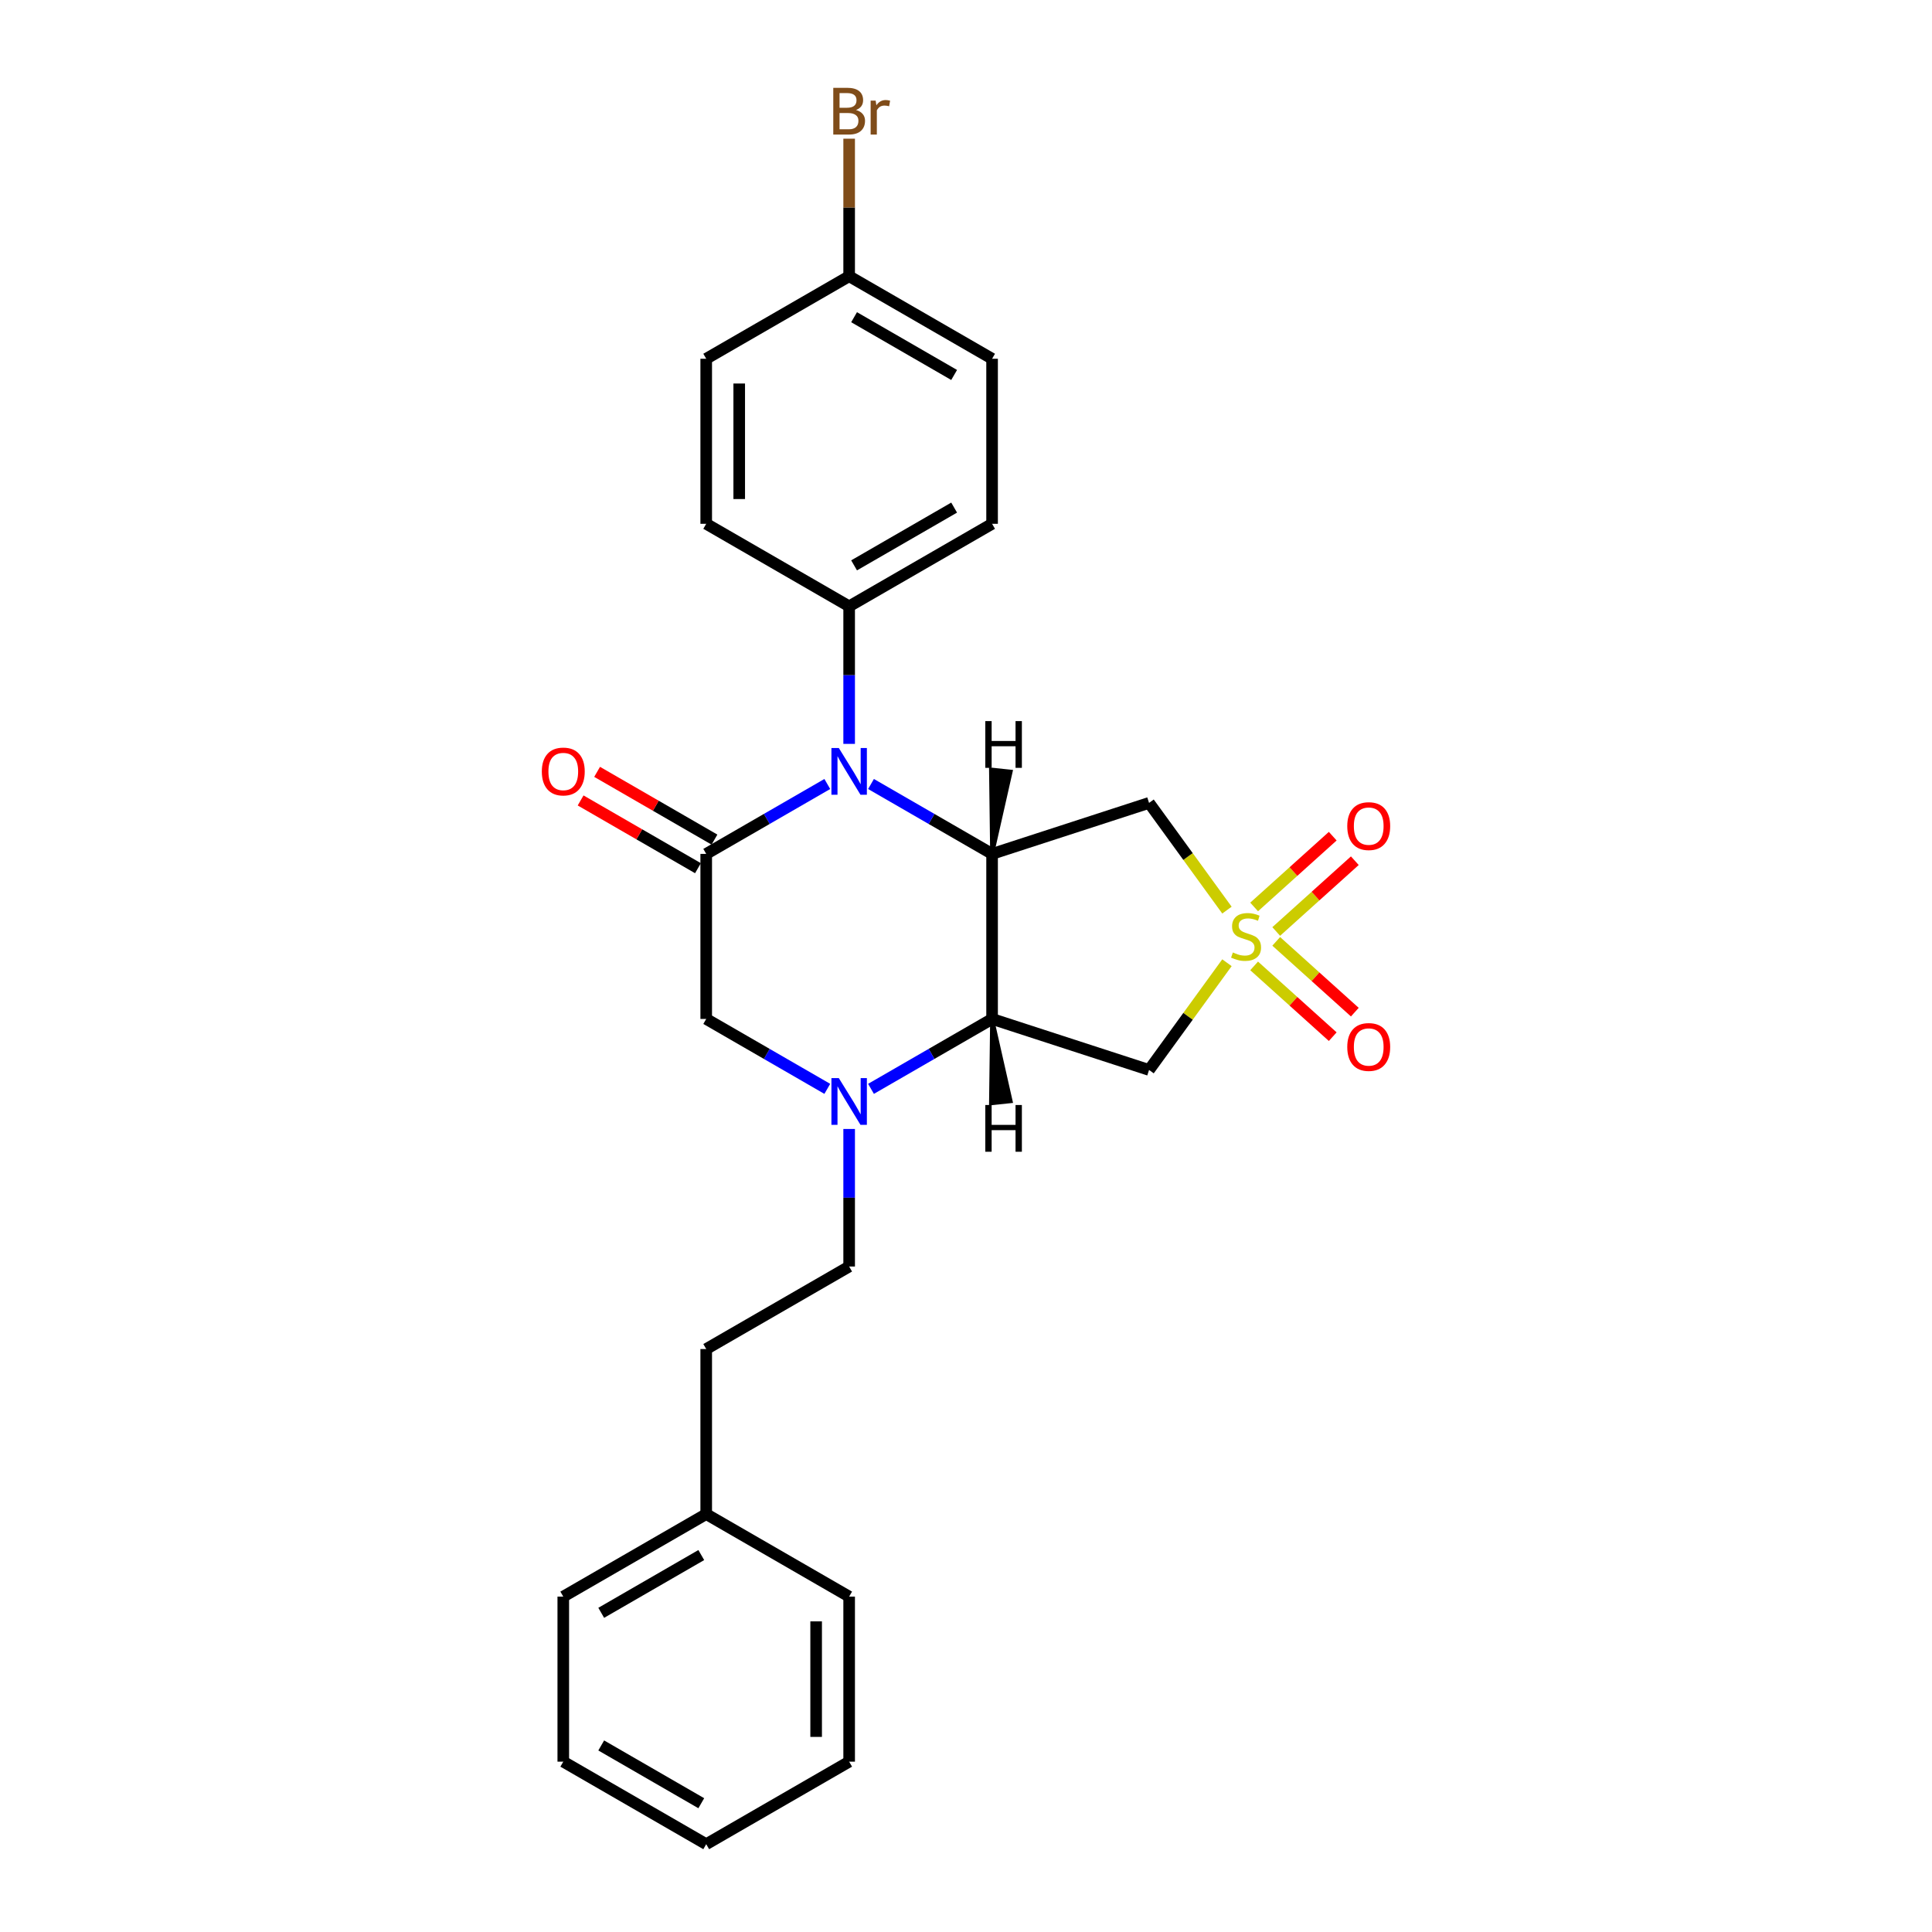 <?xml version='1.0' encoding='iso-8859-1'?>
<svg version='1.1' baseProfile='full'
              xmlns='http://www.w3.org/2000/svg'
                      xmlns:rdkit='http://www.rdkit.org/xml'
                      xmlns:xlink='http://www.w3.org/1999/xlink'
                  xml:space='preserve'
width='1000px' height='1000px' viewBox='0 0 1000 1000'>
<!-- END OF HEADER -->
<rect style='opacity:1.0;fill:#FFFFFF;stroke:none' width='1000' height='1000' x='0' y='0'> </rect>
<path class='bond-5' d='M 635.069,471.075 L 614.909,443.327' style='fill:none;fill-rule:evenodd;stroke:#CCCC00;stroke-width:6px;stroke-linecap:butt;stroke-linejoin:miter;stroke-opacity:1' />
<path class='bond-5' d='M 614.909,443.327 L 594.748,415.579' style='fill:none;fill-rule:evenodd;stroke:#000000;stroke-width:6px;stroke-linecap:butt;stroke-linejoin:miter;stroke-opacity:1' />
<path class='bond-6' d='M 635.069,498.307 L 614.909,526.056' style='fill:none;fill-rule:evenodd;stroke:#CCCC00;stroke-width:6px;stroke-linecap:butt;stroke-linejoin:miter;stroke-opacity:1' />
<path class='bond-6' d='M 614.909,526.056 L 594.748,553.804' style='fill:none;fill-rule:evenodd;stroke:#000000;stroke-width:6px;stroke-linecap:butt;stroke-linejoin:miter;stroke-opacity:1' />
<path class='bond-9' d='M 660.57,482.133 L 680.913,463.816' style='fill:none;fill-rule:evenodd;stroke:#CCCC00;stroke-width:6px;stroke-linecap:butt;stroke-linejoin:miter;stroke-opacity:1' />
<path class='bond-9' d='M 680.913,463.816 L 701.255,445.5' style='fill:none;fill-rule:evenodd;stroke:#FF0000;stroke-width:6px;stroke-linecap:butt;stroke-linejoin:miter;stroke-opacity:1' />
<path class='bond-9' d='M 649.138,469.435 L 669.48,451.119' style='fill:none;fill-rule:evenodd;stroke:#CCCC00;stroke-width:6px;stroke-linecap:butt;stroke-linejoin:miter;stroke-opacity:1' />
<path class='bond-9' d='M 669.48,451.119 L 689.822,432.803' style='fill:none;fill-rule:evenodd;stroke:#FF0000;stroke-width:6px;stroke-linecap:butt;stroke-linejoin:miter;stroke-opacity:1' />
<path class='bond-10' d='M 649.138,499.947 L 669.48,518.263' style='fill:none;fill-rule:evenodd;stroke:#CCCC00;stroke-width:6px;stroke-linecap:butt;stroke-linejoin:miter;stroke-opacity:1' />
<path class='bond-10' d='M 669.48,518.263 L 689.822,536.579' style='fill:none;fill-rule:evenodd;stroke:#FF0000;stroke-width:6px;stroke-linecap:butt;stroke-linejoin:miter;stroke-opacity:1' />
<path class='bond-10' d='M 660.57,487.25 L 680.913,505.566' style='fill:none;fill-rule:evenodd;stroke:#CCCC00;stroke-width:6px;stroke-linecap:butt;stroke-linejoin:miter;stroke-opacity:1' />
<path class='bond-10' d='M 680.913,505.566 L 701.255,523.882' style='fill:none;fill-rule:evenodd;stroke:#FF0000;stroke-width:6px;stroke-linecap:butt;stroke-linejoin:miter;stroke-opacity:1' />
<path class='bond-0' d='M 513.501,441.977 L 594.748,415.579' style='fill:none;fill-rule:evenodd;stroke:#000000;stroke-width:6px;stroke-linecap:butt;stroke-linejoin:miter;stroke-opacity:1' />
<path class='bond-1' d='M 513.501,441.977 L 482.165,423.885' style='fill:none;fill-rule:evenodd;stroke:#000000;stroke-width:6px;stroke-linecap:butt;stroke-linejoin:miter;stroke-opacity:1' />
<path class='bond-1' d='M 482.165,423.885 L 450.829,405.793' style='fill:none;fill-rule:evenodd;stroke:#0000FF;stroke-width:6px;stroke-linecap:butt;stroke-linejoin:miter;stroke-opacity:1' />
<path class='bond-26' d='M 513.501,441.977 L 513.501,527.405' style='fill:none;fill-rule:evenodd;stroke:#000000;stroke-width:6px;stroke-linecap:butt;stroke-linejoin:miter;stroke-opacity:1' />
<path class='bond-30' d='M 513.501,441.977 L 523.131,399.393 L 512.936,398.322 Z' style='fill:#000000;fill-rule:evenodd;fill-opacity:1;stroke:#000000;stroke-width:2px;stroke-linecap:butt;stroke-linejoin:miter;stroke-opacity:1;' />
<path class='bond-3' d='M 428.208,405.793 L 396.872,423.885' style='fill:none;fill-rule:evenodd;stroke:#0000FF;stroke-width:6px;stroke-linecap:butt;stroke-linejoin:miter;stroke-opacity:1' />
<path class='bond-3' d='M 396.872,423.885 L 365.536,441.977' style='fill:none;fill-rule:evenodd;stroke:#000000;stroke-width:6px;stroke-linecap:butt;stroke-linejoin:miter;stroke-opacity:1' />
<path class='bond-8' d='M 439.519,385.031 L 439.519,349.433' style='fill:none;fill-rule:evenodd;stroke:#0000FF;stroke-width:6px;stroke-linecap:butt;stroke-linejoin:miter;stroke-opacity:1' />
<path class='bond-8' d='M 439.519,349.433 L 439.519,313.835' style='fill:none;fill-rule:evenodd;stroke:#000000;stroke-width:6px;stroke-linecap:butt;stroke-linejoin:miter;stroke-opacity:1' />
<path class='bond-2' d='M 513.501,527.405 L 594.748,553.804' style='fill:none;fill-rule:evenodd;stroke:#000000;stroke-width:6px;stroke-linecap:butt;stroke-linejoin:miter;stroke-opacity:1' />
<path class='bond-4' d='M 513.501,527.405 L 482.165,545.497' style='fill:none;fill-rule:evenodd;stroke:#000000;stroke-width:6px;stroke-linecap:butt;stroke-linejoin:miter;stroke-opacity:1' />
<path class='bond-4' d='M 482.165,545.497 L 450.829,563.589' style='fill:none;fill-rule:evenodd;stroke:#0000FF;stroke-width:6px;stroke-linecap:butt;stroke-linejoin:miter;stroke-opacity:1' />
<path class='bond-31' d='M 513.501,527.405 L 512.936,571.061 L 523.131,569.989 Z' style='fill:#000000;fill-rule:evenodd;fill-opacity:1;stroke:#000000;stroke-width:2px;stroke-linecap:butt;stroke-linejoin:miter;stroke-opacity:1;' />
<path class='bond-11' d='M 369.807,434.579 L 339.436,417.044' style='fill:none;fill-rule:evenodd;stroke:#000000;stroke-width:6px;stroke-linecap:butt;stroke-linejoin:miter;stroke-opacity:1' />
<path class='bond-11' d='M 339.436,417.044 L 309.066,399.51' style='fill:none;fill-rule:evenodd;stroke:#FF0000;stroke-width:6px;stroke-linecap:butt;stroke-linejoin:miter;stroke-opacity:1' />
<path class='bond-11' d='M 361.264,449.376 L 330.894,431.841' style='fill:none;fill-rule:evenodd;stroke:#000000;stroke-width:6px;stroke-linecap:butt;stroke-linejoin:miter;stroke-opacity:1' />
<path class='bond-11' d='M 330.894,431.841 L 300.523,414.306' style='fill:none;fill-rule:evenodd;stroke:#FF0000;stroke-width:6px;stroke-linecap:butt;stroke-linejoin:miter;stroke-opacity:1' />
<path class='bond-27' d='M 365.536,441.977 L 365.536,527.405' style='fill:none;fill-rule:evenodd;stroke:#000000;stroke-width:6px;stroke-linecap:butt;stroke-linejoin:miter;stroke-opacity:1' />
<path class='bond-7' d='M 428.208,563.589 L 396.872,545.497' style='fill:none;fill-rule:evenodd;stroke:#0000FF;stroke-width:6px;stroke-linecap:butt;stroke-linejoin:miter;stroke-opacity:1' />
<path class='bond-7' d='M 396.872,545.497 L 365.536,527.405' style='fill:none;fill-rule:evenodd;stroke:#000000;stroke-width:6px;stroke-linecap:butt;stroke-linejoin:miter;stroke-opacity:1' />
<path class='bond-12' d='M 439.519,584.352 L 439.519,619.949' style='fill:none;fill-rule:evenodd;stroke:#0000FF;stroke-width:6px;stroke-linecap:butt;stroke-linejoin:miter;stroke-opacity:1' />
<path class='bond-12' d='M 439.519,619.949 L 439.519,655.547' style='fill:none;fill-rule:evenodd;stroke:#000000;stroke-width:6px;stroke-linecap:butt;stroke-linejoin:miter;stroke-opacity:1' />
<path class='bond-13' d='M 439.519,313.835 L 513.501,271.121' style='fill:none;fill-rule:evenodd;stroke:#000000;stroke-width:6px;stroke-linecap:butt;stroke-linejoin:miter;stroke-opacity:1' />
<path class='bond-13' d='M 442.073,292.632 L 493.861,262.732' style='fill:none;fill-rule:evenodd;stroke:#000000;stroke-width:6px;stroke-linecap:butt;stroke-linejoin:miter;stroke-opacity:1' />
<path class='bond-14' d='M 439.519,313.835 L 365.536,271.121' style='fill:none;fill-rule:evenodd;stroke:#000000;stroke-width:6px;stroke-linecap:butt;stroke-linejoin:miter;stroke-opacity:1' />
<path class='bond-16' d='M 439.519,655.547 L 365.536,698.261' style='fill:none;fill-rule:evenodd;stroke:#000000;stroke-width:6px;stroke-linecap:butt;stroke-linejoin:miter;stroke-opacity:1' />
<path class='bond-17' d='M 513.501,271.121 L 513.501,185.693' style='fill:none;fill-rule:evenodd;stroke:#000000;stroke-width:6px;stroke-linecap:butt;stroke-linejoin:miter;stroke-opacity:1' />
<path class='bond-18' d='M 365.536,271.121 L 365.536,185.693' style='fill:none;fill-rule:evenodd;stroke:#000000;stroke-width:6px;stroke-linecap:butt;stroke-linejoin:miter;stroke-opacity:1' />
<path class='bond-18' d='M 382.621,258.307 L 382.621,198.507' style='fill:none;fill-rule:evenodd;stroke:#000000;stroke-width:6px;stroke-linecap:butt;stroke-linejoin:miter;stroke-opacity:1' />
<path class='bond-15' d='M 439.519,142.979 L 365.536,185.693' style='fill:none;fill-rule:evenodd;stroke:#000000;stroke-width:6px;stroke-linecap:butt;stroke-linejoin:miter;stroke-opacity:1' />
<path class='bond-19' d='M 439.519,142.979 L 439.519,107.381' style='fill:none;fill-rule:evenodd;stroke:#000000;stroke-width:6px;stroke-linecap:butt;stroke-linejoin:miter;stroke-opacity:1' />
<path class='bond-19' d='M 439.519,107.381 L 439.519,71.784' style='fill:none;fill-rule:evenodd;stroke:#7F4C19;stroke-width:6px;stroke-linecap:butt;stroke-linejoin:miter;stroke-opacity:1' />
<path class='bond-28' d='M 439.519,142.979 L 513.501,185.693' style='fill:none;fill-rule:evenodd;stroke:#000000;stroke-width:6px;stroke-linecap:butt;stroke-linejoin:miter;stroke-opacity:1' />
<path class='bond-28' d='M 442.073,164.183 L 493.861,194.083' style='fill:none;fill-rule:evenodd;stroke:#000000;stroke-width:6px;stroke-linecap:butt;stroke-linejoin:miter;stroke-opacity:1' />
<path class='bond-20' d='M 365.536,698.261 L 365.536,783.689' style='fill:none;fill-rule:evenodd;stroke:#000000;stroke-width:6px;stroke-linecap:butt;stroke-linejoin:miter;stroke-opacity:1' />
<path class='bond-21' d='M 365.536,783.689 L 291.553,826.403' style='fill:none;fill-rule:evenodd;stroke:#000000;stroke-width:6px;stroke-linecap:butt;stroke-linejoin:miter;stroke-opacity:1' />
<path class='bond-21' d='M 362.981,804.893 L 311.193,834.793' style='fill:none;fill-rule:evenodd;stroke:#000000;stroke-width:6px;stroke-linecap:butt;stroke-linejoin:miter;stroke-opacity:1' />
<path class='bond-22' d='M 365.536,783.689 L 439.519,826.403' style='fill:none;fill-rule:evenodd;stroke:#000000;stroke-width:6px;stroke-linecap:butt;stroke-linejoin:miter;stroke-opacity:1' />
<path class='bond-24' d='M 291.553,826.403 L 291.553,911.831' style='fill:none;fill-rule:evenodd;stroke:#000000;stroke-width:6px;stroke-linecap:butt;stroke-linejoin:miter;stroke-opacity:1' />
<path class='bond-23' d='M 439.519,826.403 L 439.519,911.831' style='fill:none;fill-rule:evenodd;stroke:#000000;stroke-width:6px;stroke-linecap:butt;stroke-linejoin:miter;stroke-opacity:1' />
<path class='bond-23' d='M 422.433,839.218 L 422.433,899.017' style='fill:none;fill-rule:evenodd;stroke:#000000;stroke-width:6px;stroke-linecap:butt;stroke-linejoin:miter;stroke-opacity:1' />
<path class='bond-25' d='M 439.519,911.831 L 365.536,954.545' style='fill:none;fill-rule:evenodd;stroke:#000000;stroke-width:6px;stroke-linecap:butt;stroke-linejoin:miter;stroke-opacity:1' />
<path class='bond-29' d='M 291.553,911.831 L 365.536,954.545' style='fill:none;fill-rule:evenodd;stroke:#000000;stroke-width:6px;stroke-linecap:butt;stroke-linejoin:miter;stroke-opacity:1' />
<path class='bond-29' d='M 311.193,903.442 L 362.981,933.342' style='fill:none;fill-rule:evenodd;stroke:#000000;stroke-width:6px;stroke-linecap:butt;stroke-linejoin:miter;stroke-opacity:1' />
<path  class='atom-0' d='M 638.127 492.995
Q 638.401 493.097, 639.528 493.576
Q 640.656 494.054, 641.886 494.362
Q 643.151 494.635, 644.381 494.635
Q 646.67 494.635, 648.003 493.542
Q 649.336 492.414, 649.336 490.466
Q 649.336 489.134, 648.652 488.313
Q 648.003 487.493, 646.978 487.049
Q 645.953 486.605, 644.244 486.092
Q 642.091 485.443, 640.793 484.828
Q 639.528 484.213, 638.606 482.914
Q 637.717 481.616, 637.717 479.429
Q 637.717 476.388, 639.768 474.508
Q 641.852 472.629, 645.953 472.629
Q 648.755 472.629, 651.933 473.962
L 651.147 476.593
Q 648.242 475.397, 646.055 475.397
Q 643.697 475.397, 642.399 476.388
Q 641.1 477.344, 641.134 479.019
Q 641.134 480.317, 641.784 481.103
Q 642.467 481.889, 643.424 482.333
Q 644.415 482.778, 646.055 483.29
Q 648.242 483.974, 649.541 484.657
Q 650.839 485.341, 651.762 486.742
Q 652.719 488.108, 652.719 490.466
Q 652.719 493.815, 650.463 495.626
Q 648.242 497.403, 644.517 497.403
Q 642.365 497.403, 640.724 496.925
Q 639.118 496.48, 637.205 495.694
L 638.127 492.995
' fill='#CCCC00'/>
<path  class='atom-2' d='M 434.171 387.167
L 442.099 399.981
Q 442.884 401.245, 444.149 403.535
Q 445.413 405.824, 445.481 405.961
L 445.481 387.167
L 448.694 387.167
L 448.694 411.36
L 445.379 411.36
L 436.87 397.35
Q 435.879 395.709, 434.82 393.83
Q 433.795 391.951, 433.487 391.37
L 433.487 411.36
L 430.344 411.36
L 430.344 387.167
L 434.171 387.167
' fill='#0000FF'/>
<path  class='atom-5' d='M 434.171 558.023
L 442.099 570.837
Q 442.884 572.101, 444.149 574.391
Q 445.413 576.68, 445.481 576.817
L 445.481 558.023
L 448.694 558.023
L 448.694 582.216
L 445.379 582.216
L 436.87 568.206
Q 435.879 566.566, 434.82 564.686
Q 433.795 562.807, 433.487 562.226
L 433.487 582.216
L 430.344 582.216
L 430.344 558.023
L 434.171 558.023
' fill='#0000FF'/>
<path  class='atom-10' d='M 697.341 427.597
Q 697.341 421.788, 700.212 418.542
Q 703.082 415.295, 708.447 415.295
Q 713.812 415.295, 716.682 418.542
Q 719.553 421.788, 719.553 427.597
Q 719.553 433.475, 716.648 436.823
Q 713.744 440.138, 708.447 440.138
Q 703.116 440.138, 700.212 436.823
Q 697.341 433.509, 697.341 427.597
M 708.447 437.404
Q 712.138 437.404, 714.119 434.944
Q 716.136 432.449, 716.136 427.597
Q 716.136 422.847, 714.119 420.455
Q 712.138 418.029, 708.447 418.029
Q 704.757 418.029, 702.74 420.421
Q 700.759 422.813, 700.759 427.597
Q 700.759 432.484, 702.74 434.944
Q 704.757 437.404, 708.447 437.404
' fill='#FF0000'/>
<path  class='atom-11' d='M 697.341 541.922
Q 697.341 536.113, 700.212 532.867
Q 703.082 529.621, 708.447 529.621
Q 713.812 529.621, 716.682 532.867
Q 719.553 536.113, 719.553 541.922
Q 719.553 547.8, 716.648 551.148
Q 713.744 554.463, 708.447 554.463
Q 703.116 554.463, 700.212 551.148
Q 697.341 547.834, 697.341 541.922
M 708.447 551.729
Q 712.138 551.729, 714.119 549.269
Q 716.136 546.774, 716.136 541.922
Q 716.136 537.172, 714.119 534.78
Q 712.138 532.354, 708.447 532.354
Q 704.757 532.354, 702.74 534.746
Q 700.759 537.138, 700.759 541.922
Q 700.759 546.809, 702.74 549.269
Q 704.757 551.729, 708.447 551.729
' fill='#FF0000'/>
<path  class='atom-12' d='M 280.447 399.332
Q 280.447 393.523, 283.318 390.276
Q 286.188 387.03, 291.553 387.03
Q 296.918 387.03, 299.788 390.276
Q 302.659 393.523, 302.659 399.332
Q 302.659 405.209, 299.754 408.558
Q 296.849 411.872, 291.553 411.872
Q 286.222 411.872, 283.318 408.558
Q 280.447 405.243, 280.447 399.332
M 291.553 409.139
Q 295.243 409.139, 297.225 406.678
Q 299.241 404.184, 299.241 399.332
Q 299.241 394.582, 297.225 392.19
Q 295.243 389.764, 291.553 389.764
Q 287.862 389.764, 285.846 392.156
Q 283.864 394.548, 283.864 399.332
Q 283.864 404.218, 285.846 406.678
Q 287.862 409.139, 291.553 409.139
' fill='#FF0000'/>
<path  class='atom-20' d='M 443.055 56.936
Q 445.379 57.585, 446.541 59.02
Q 447.737 60.422, 447.737 62.506
Q 447.737 65.855, 445.584 67.768
Q 443.465 69.648, 439.433 69.648
L 431.3 69.648
L 431.3 45.455
L 438.442 45.455
Q 442.577 45.455, 444.661 47.129
Q 446.746 48.803, 446.746 51.879
Q 446.746 55.535, 443.055 56.936
M 434.547 48.188
L 434.547 55.774
L 438.442 55.774
Q 440.834 55.774, 442.064 54.818
Q 443.329 53.827, 443.329 51.879
Q 443.329 48.188, 438.442 48.188
L 434.547 48.188
M 439.433 66.914
Q 441.791 66.914, 443.055 65.786
Q 444.32 64.659, 444.32 62.506
Q 444.32 60.524, 442.919 59.533
Q 441.552 58.508, 438.921 58.508
L 434.547 58.508
L 434.547 66.914
L 439.433 66.914
' fill='#7F4C19'/>
<path  class='atom-20' d='M 453.238 52.084
L 453.614 54.51
Q 455.459 51.776, 458.467 51.776
Q 459.423 51.776, 460.722 52.118
L 460.209 54.988
Q 458.74 54.647, 457.92 54.647
Q 456.485 54.647, 455.528 55.227
Q 454.605 55.774, 453.853 57.107
L 453.853 69.648
L 450.641 69.648
L 450.641 52.084
L 453.238 52.084
' fill='#7F4C19'/>
<path  class='atom-27' d='M 509.989 373.241
L 513.27 373.241
L 513.27 383.526
L 525.64 383.526
L 525.64 373.241
L 528.92 373.241
L 528.92 397.434
L 525.64 397.434
L 525.64 386.26
L 513.27 386.26
L 513.27 397.434
L 509.989 397.434
L 509.989 373.241
' fill='#000000'/>
<path  class='atom-28' d='M 509.989 571.949
L 513.27 571.949
L 513.27 582.234
L 525.64 582.234
L 525.64 571.949
L 528.92 571.949
L 528.92 596.142
L 525.64 596.142
L 525.64 584.968
L 513.27 584.968
L 513.27 596.142
L 509.989 596.142
L 509.989 571.949
' fill='#000000'/>
</svg>
